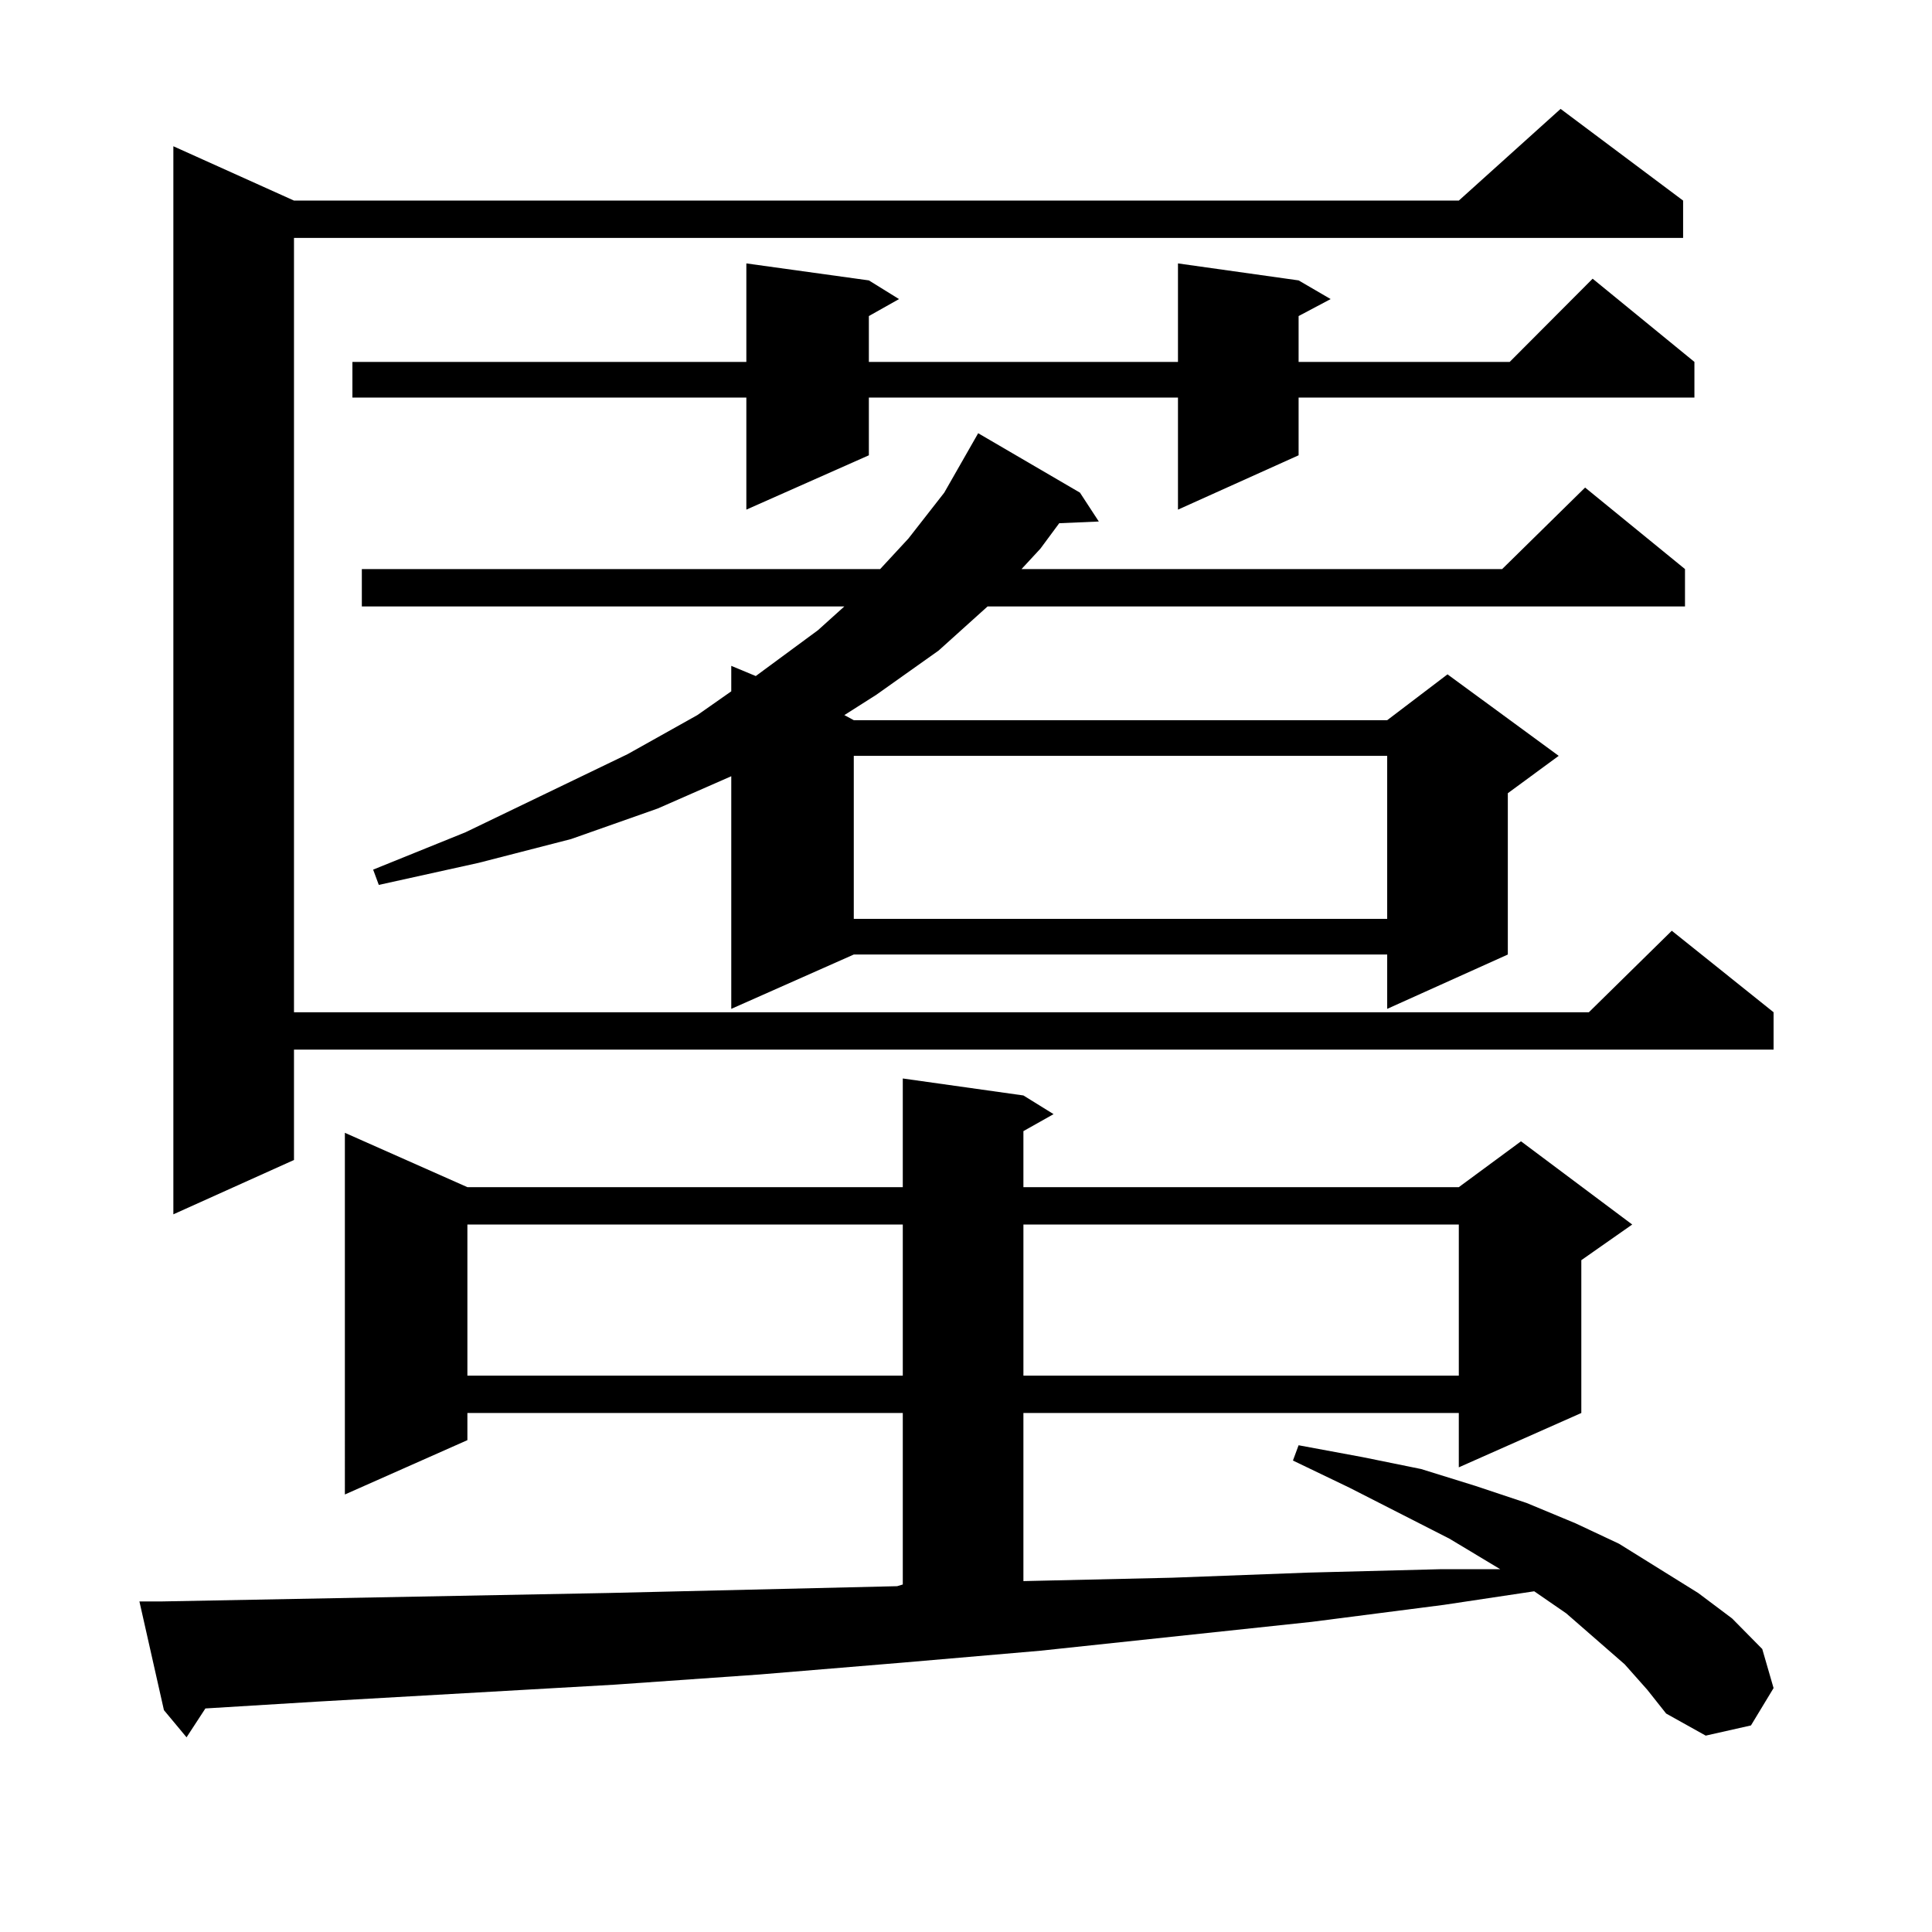 <?xml version="1.0" encoding="utf-8"?>
<!-- Generator: Adobe Illustrator 16.0.0, SVG Export Plug-In . SVG Version: 6.00 Build 0)  -->
<!DOCTYPE svg PUBLIC "-//W3C//DTD SVG 1.1//EN" "http://www.w3.org/Graphics/SVG/1.1/DTD/svg11.dtd">
<svg version="1.1" id="图层_1" xmlns="http://www.w3.org/2000/svg" xmlns:xlink="http://www.w3.org/1999/xlink" x="0px" y="0px"
	 width="1000px" height="1000px" viewBox="0 0 1000 1000" enable-background="new 0 0 1000 1000" xml:space="preserve">
<path d="M840.931,861.441l-30.243-26.367l-16.585-11.426l-46.828,7.031l-68.291,8.789L538.499,854.41l-71.218,6.152l-74.145,6.152
	l-75.12,5.273l-154.142,8.789l-57.56,3.516l-9.756,14.941l-11.707-14.063l-12.683-56.25h10.731l232.189-4.395l149.265-3.516
	l2.927-0.879v-88.77h-225.36v14.063l-63.413,28.125V586.344l63.413,28.125h225.36v-56.25l62.438,8.789l15.609,9.668l-15.609,8.789
	v29.004h225.36l32.194-23.73l57.56,43.066l-26.341,18.457v79.102l-63.413,28.125v-28.125h-225.36v87.012l77.071-1.758l70.242-2.637
	l68.291-1.758h31.219l-26.341-15.82l-51.706-26.367l-29.268-14.063l2.927-7.91l33.17,6.152l30.243,6.152l28.292,8.789l26.341,8.789
	l25.365,10.547l22.438,10.547l40.975,25.488l17.561,13.184l15.609,15.82l5.854,20.215l-11.707,19.336l-23.414,5.273l-20.487-11.426
	l-9.756-12.305L840.931,861.441z M871.174,103.824v19.336H152.167v400.781h670.227l42.926-42.188l52.682,42.188v19.336H152.167
	v57.129L89.73,628.531V75.699l62.438,28.125h602.912l52.682-47.461L871.174,103.824z M672.154,145.133l16.585,9.668l-16.585,8.789
	v23.73H781.42l42.926-43.066l52.682,43.066v18.457H672.154v29.883l-62.438,28.125v-58.008H449.721v29.883l-63.413,28.125v-58.008
	H182.411V187.32h203.897v-50.977l63.413,8.789l15.609,9.668l-15.609,8.789v23.73h159.996v-50.977L672.154,145.133z M558.986,254.996
	l9.756,14.941l-20.487,0.879L538.499,284l-9.756,10.547h248.774l42.926-42.188l51.706,42.188v19.336H511.183l-25.365,22.852
	l-32.194,22.852l-16.585,10.547l4.878,2.637h276.091l31.219-23.73l57.56,42.188l-26.341,19.336v83.496l-62.438,28.125v-28.125
	H441.916l-63.413,28.125v-120.41l-38.048,16.699l-44.877,15.82l-47.804,12.305l-51.706,11.426l-2.927-7.91l47.803-19.336l83.9-40.43
	l36.097-20.215l17.561-12.305v-13.184l12.683,5.273l32.194-23.73l13.658-12.305h-249.75v-19.336h268.286l14.634-15.82l18.536-23.73
	l17.561-30.762L558.986,254.996z M241.921,633.805v78.223h225.36v-78.223H241.921z M441.916,391.227v84.375h276.091v-84.375H441.916
	z M529.719,633.805v78.223h225.36v-78.223H529.719z"/>
</svg>
